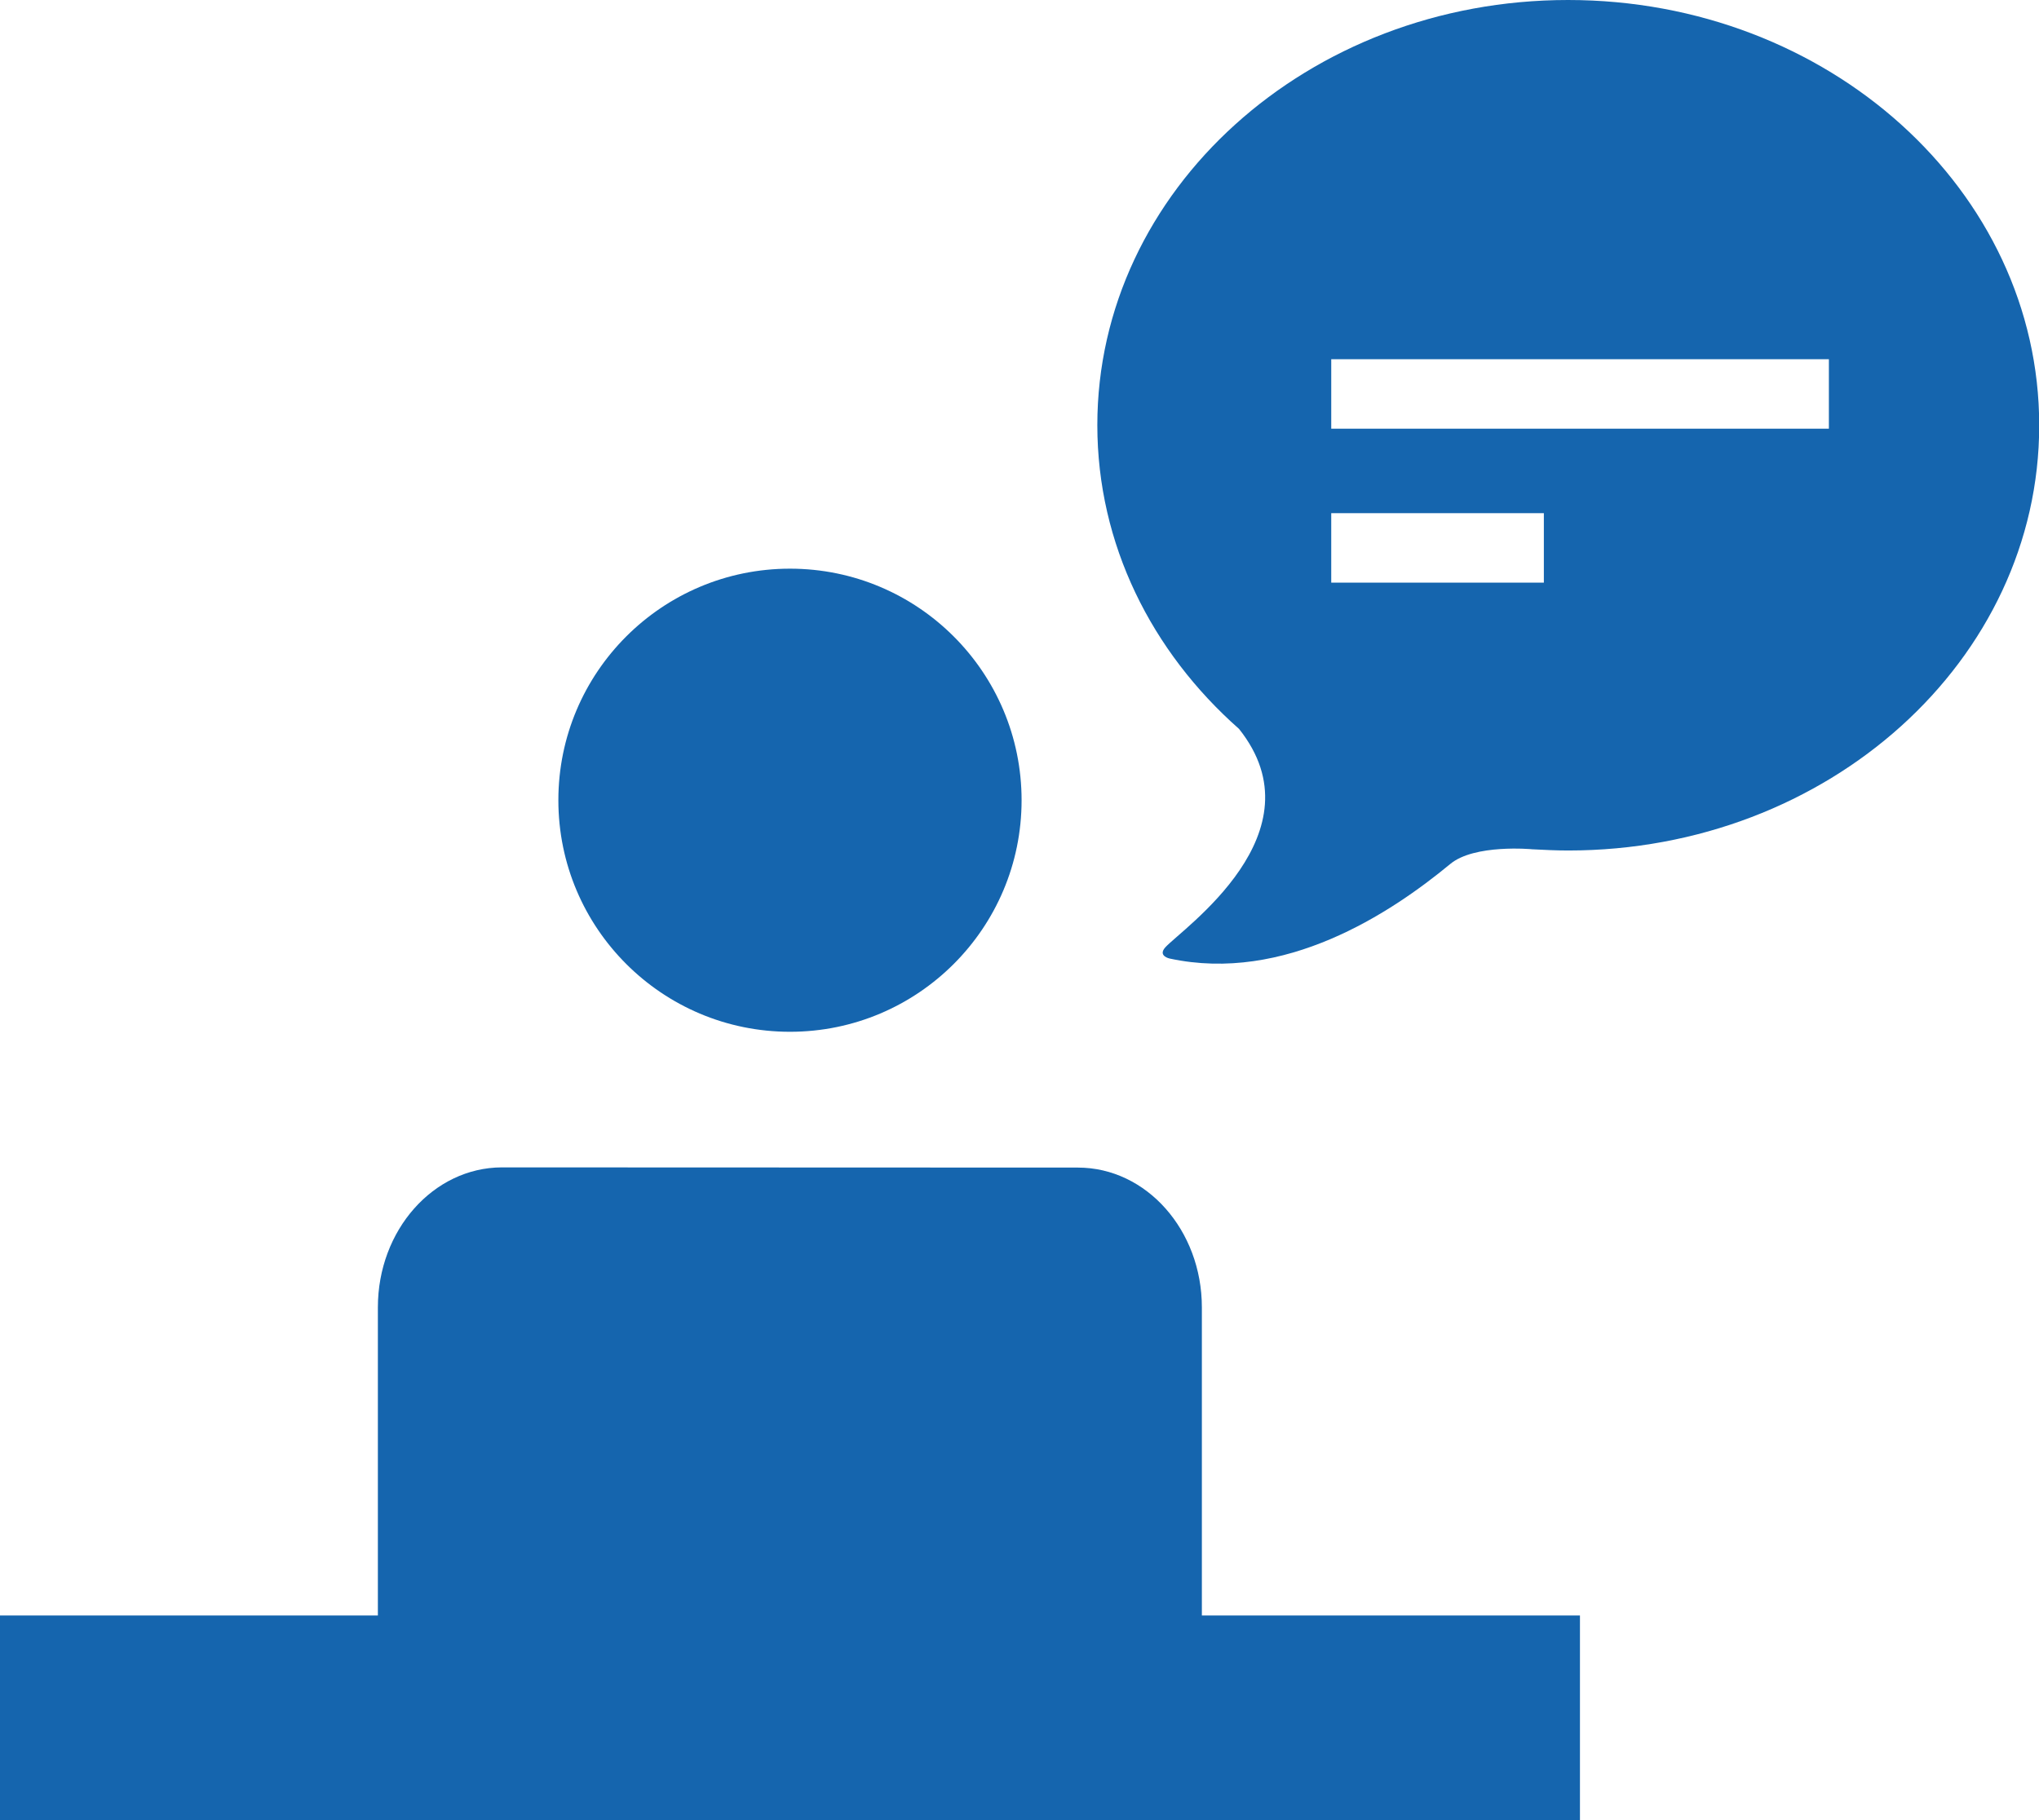 <?xml version="1.0" encoding="UTF-8"?>
<svg xmlns="http://www.w3.org/2000/svg" id="Layer_2" data-name="Layer 2" viewBox="0 0 97.72 87.25">
  <defs>
    <style>
      .cls-1 {
        fill: #1565ae;
      }
    </style>
  </defs>
  <g id="_Õ__1" data-name="Õº≤„_1">
    <g>
      <path class="cls-1" d="m57.6,62.67c0-3.7-2.66-6.7-5.94-6.7h0s-27.61-.01-27.61-.01h0c-3.28.01-5.94,3.01-5.94,6.71v14.77H0v9.81h75.72v-9.81h-18.12v-14.77Z"></path>
      <path class="cls-1" d="m37.86,49.46c6.13,0,11.1-4.97,11.1-11.1s-4.97-11.1-11.1-11.1-11.1,4.97-11.1,11.1,4.97,11.1,11.1,11.1Z"></path>
      <path class="cls-1" d="m75.15,0c-12.46,0-22.56,9.12-22.56,20.38,0,5.71,2.6,10.86,6.79,14.56,3.98,4.99-2.72,9.58-3.53,10.47-.38.42.21.54.21.54,5.49,1.18,10.56-2.15,13.44-4.53,1.16-.97,3.92-.71,3.92-.71h-.02c.58.03,1.17.06,1.76.06,12.46,0,22.57-9.12,22.57-20.38S87.62,0,75.15,0Zm-1.16,27.93h-10.19v-3.33h10.19v3.33Zm13.66-7.38h-23.85v-3.33h23.85v3.33Z"></path>
    </g>
  </g>
</svg>
